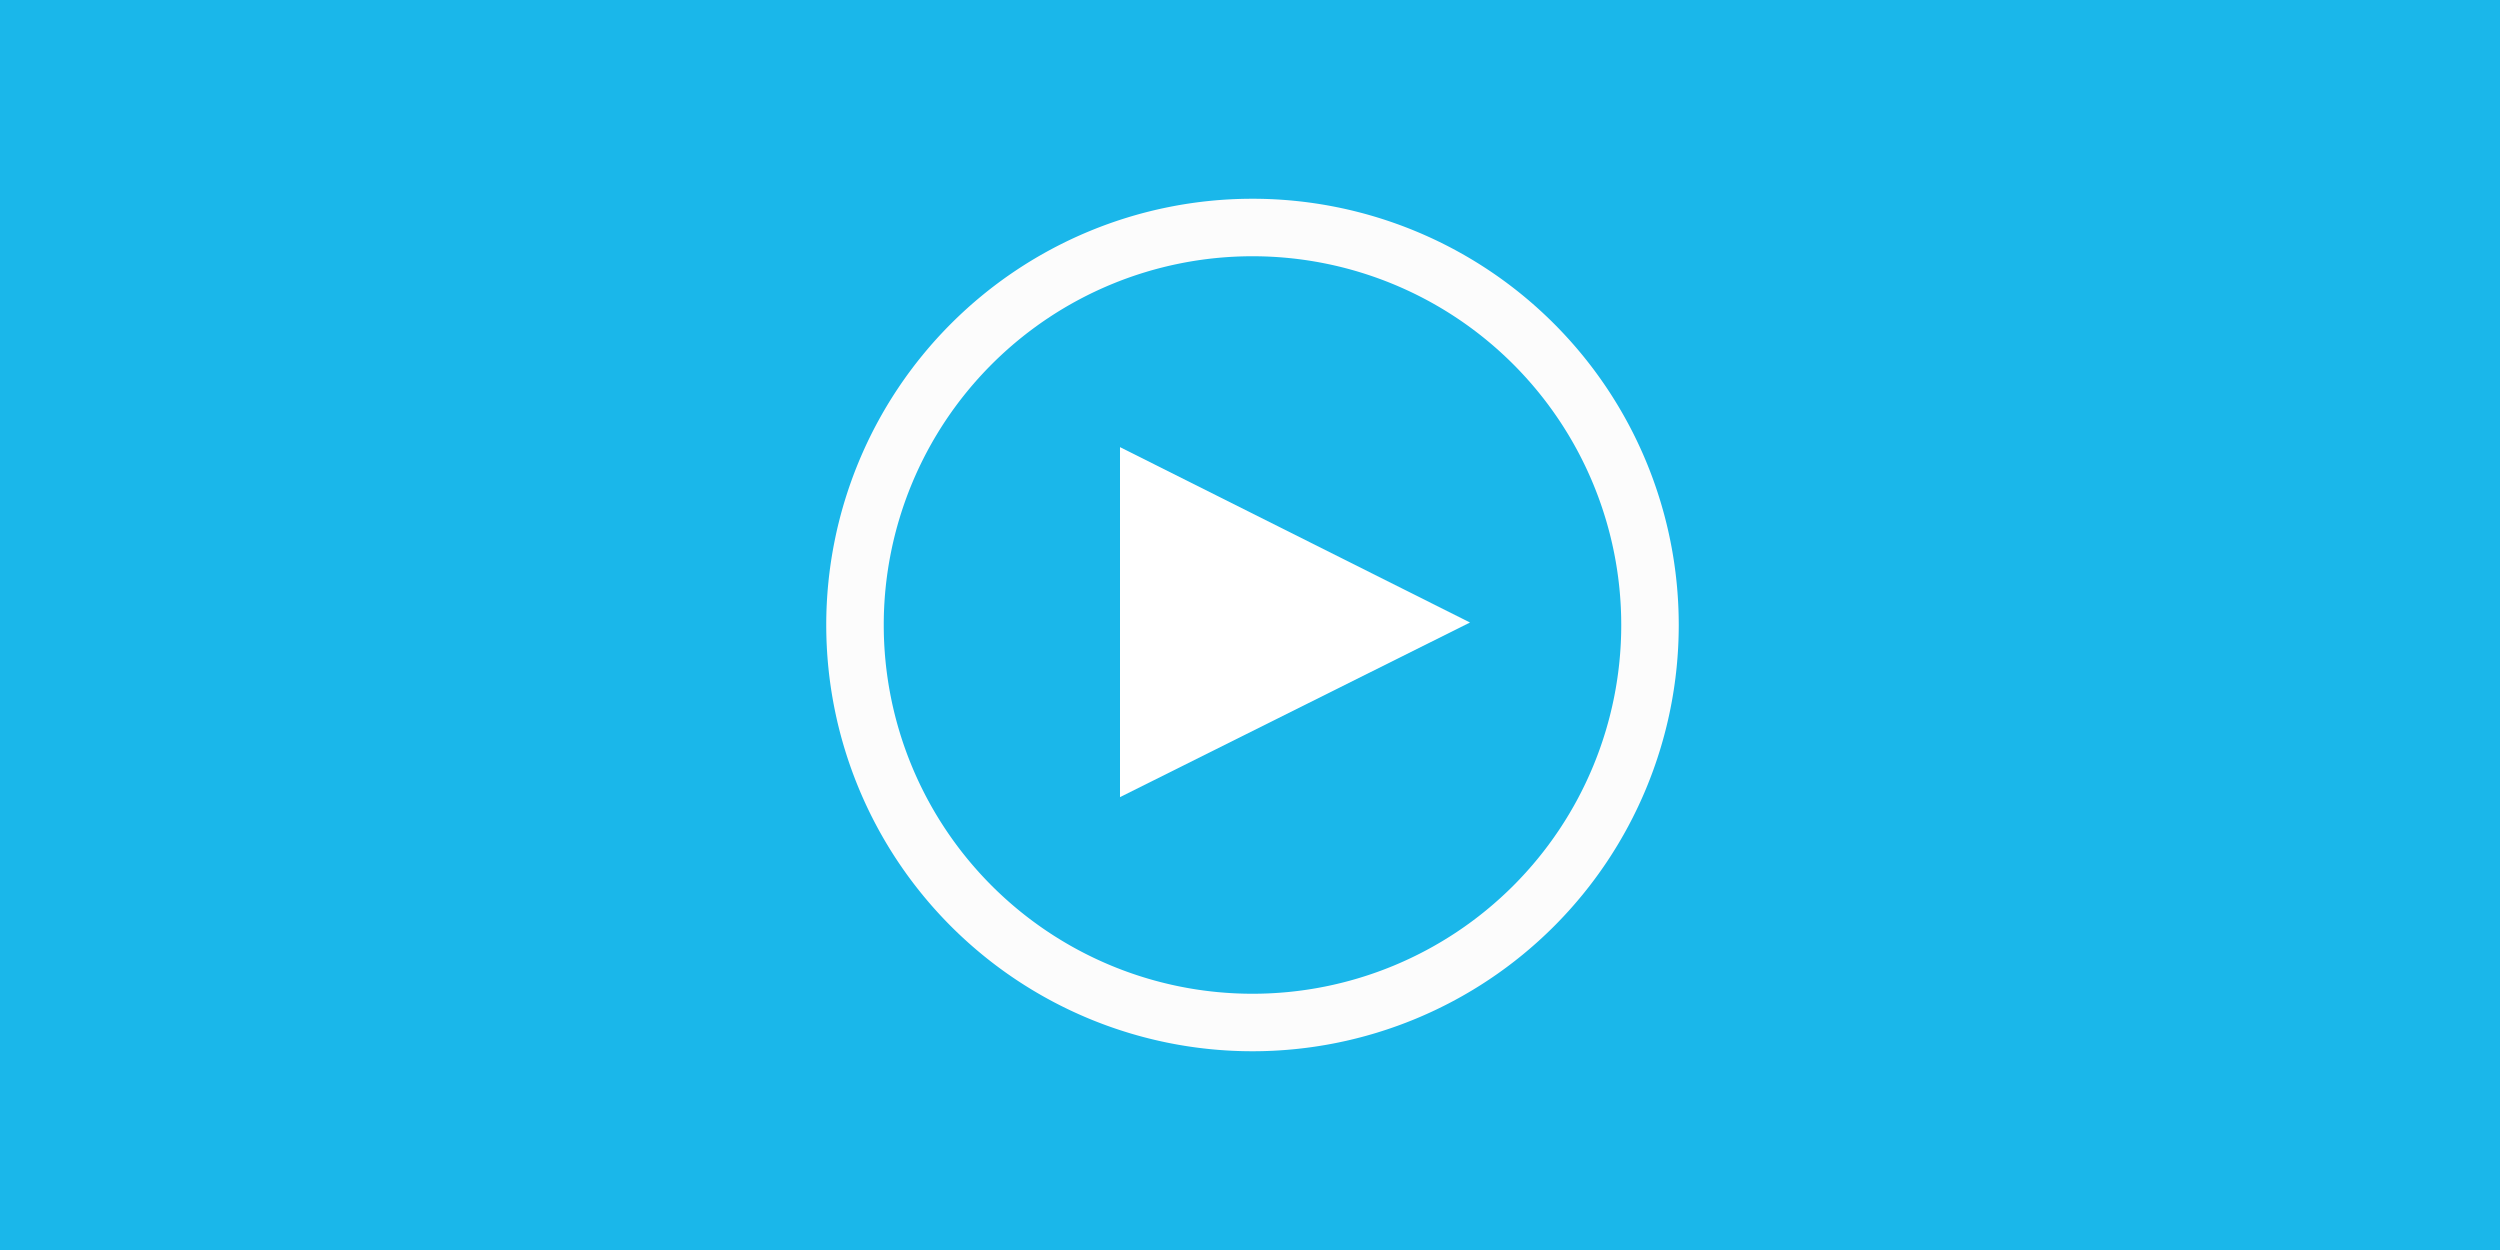 <?xml version="1.0" encoding="UTF-8" standalone="no"?>
<svg
   xmlns:dc="http://purl.org/dc/elements/1.1/"
   xmlns:cc="http://creativecommons.org/ns#"
   xmlns:rdf="http://www.w3.org/1999/02/22-rdf-syntax-ns#"
   xmlns:svg="http://www.w3.org/2000/svg"
   xmlns="http://www.w3.org/2000/svg"
   xmlns:sodipodi="http://sodipodi.sourceforge.net/DTD/sodipodi-0.dtd"
   xmlns:inkscape="http://www.inkscape.org/namespaces/inkscape"
   viewBox="0 0 1000 500"
   aria-labelledby="title"
   aria-describedby="desc"
   role="img"
   version="1.1"
   id="svg10"
   sodipodi:docname="vimeo-banner.svg"
   inkscape:version="0.92.4 (5da689c313, 2019-01-14)"
   width="1000"
   height="500">
  <defs
     id="defs14" />
  <sodipodi:namedview
     pagecolor="#ffffff"
     bordercolor="#666666"
     borderopacity="1"
     objecttolerance="10"
     gridtolerance="10"
     guidetolerance="10"
     inkscape:pageopacity="0"
     inkscape:pageshadow="2"
     inkscape:window-width="1920"
     inkscape:window-height="1012"
     id="namedview12"
     showgrid="false"
     inkscape:zoom="1"
     inkscape:cx="162.08182"
     inkscape:cy="210.83173"
     inkscape:window-x="-8"
     inkscape:window-y="-8"
     inkscape:window-maximized="1"
     inkscape:current-layer="svg10"
     showguides="true"
     inkscape:guide-bbox="true"
     inkscape:measure-start="25.1142,38.8047"
     inkscape:measure-end="25.1142,42.6253"
     inkscape:lockguides="false">
    <sodipodi:guide
       position="500,-0.074"
       orientation="1,0"
       id="guide4668"
       inkscape:locked="false" />
    <sodipodi:guide
       position="1000.254,250.008"
       orientation="0,1"
       id="guide4670"
       inkscape:locked="false" />
    <sodipodi:guide
       position="137,32"
       orientation="0,1"
       id="guide4544"
       inkscape:locked="false" />
  </sodipodi:namedview>
  <title
     id="title2">Ticket</title>
  <desc
     id="desc4">A line styled icon from Orion Icon Library.</desc>
  <rect
     style="opacity:1;fill:#1ab7ea;fill-opacity:1;fill-rule:evenodd;stroke:none;stroke-width:1.999;stroke-linecap:square;stroke-linejoin:miter;stroke-miterlimit:10;stroke-dasharray:none;stroke-dashoffset:0;stroke-opacity:1;paint-order:normal"
     id="rect4658"
     width="1000"
     height="500"
     x="0"
     y="-5.9999998e-008"
     inkscape:export-xdpi="96"
     inkscape:export-ydpi="96" />
  <g
     id="g4610"
     transform="matrix(7.378,0,0,7.378,137.942,-100.128)"
     style="stroke-width:0.136"
     inkscape:export-xdpi="96"
     inkscape:export-ydpi="96" />
  <path
     style="opacity:1;fill:none;fill-opacity:1;fill-rule:evenodd;stroke:#fcfcfc;stroke-width:23;stroke-linecap:round;stroke-linejoin:miter;stroke-miterlimit:4;stroke-dasharray:none;stroke-opacity:1;paint-order:normal"
     id="path4532"
     sodipodi:type="arc"
     sodipodi:cx="500.99939"
     sodipodi:cy="250.00052"
     sodipodi:rx="158.99937"
     sodipodi:ry="158.99937"
     sodipodi:start="0"
     sodipodi:end="6.2831329"
     sodipodi:open="true"
     d="M 659.999,250.001 A 158.999,158.999 0 0 1 501.001,409 158.999,158.999 0 0 1 342,250.005 158.999,158.999 0 0 1 500.993,91.001 158.999,158.999 0 0 1 659.999,249.992" />
  <path
     style="opacity:1;fill:#ffffff;fill-opacity:1;fill-rule:evenodd;stroke:none;stroke-width:23;stroke-linecap:round;stroke-linejoin:miter;stroke-miterlimit:4;stroke-dasharray:none;stroke-opacity:1;paint-order:normal"
     d="m 448,178.851 140,70.152 -140,69.848 z"
     id="rect4542"
     inkscape:connector-curvature="0"
     sodipodi:nodetypes="cccc" />
</svg>
